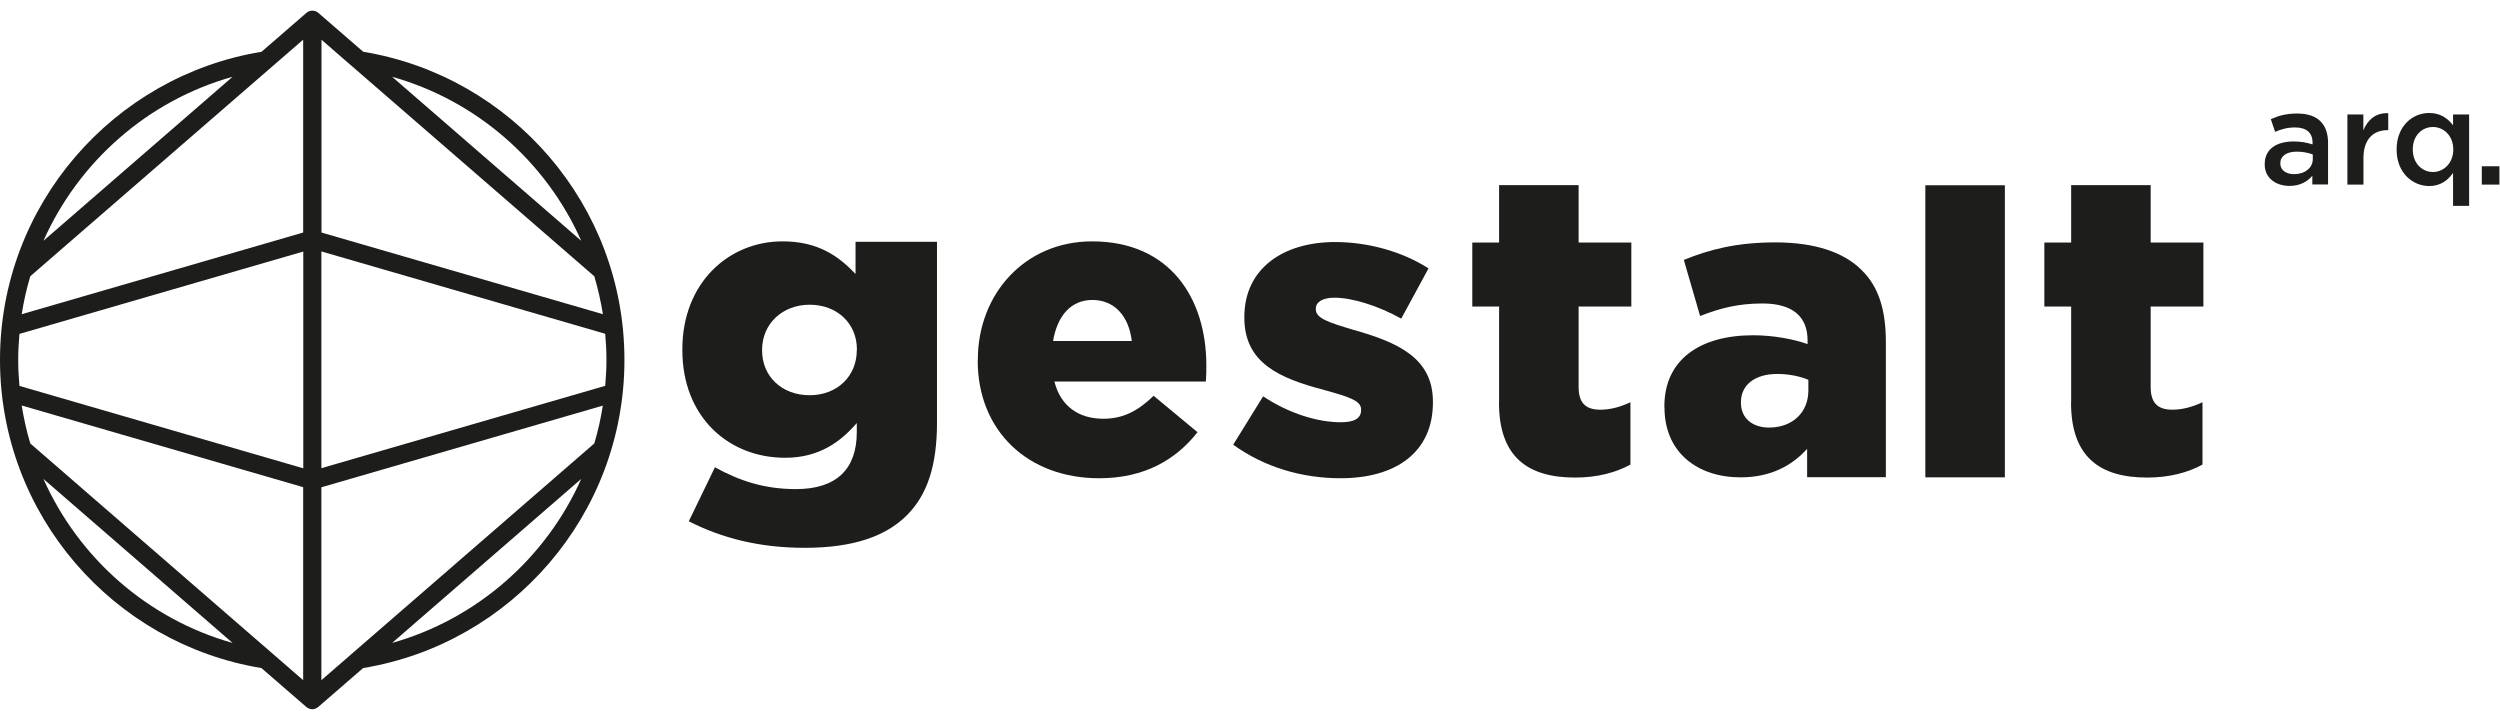 <svg xmlns="http://www.w3.org/2000/svg" width="221" height="63" viewBox="0 0 221 63" fill="none"><g clip-path="url(#clip0_390_3996)"><path d="M200.2 14.526V14.506C200.2 13.166 201.25 12.506 202.76 12.506C203.45 12.506 203.95 12.616 204.43 12.766V12.616C204.43 11.736 203.89 11.266 202.89 11.266C202.2 11.266 201.68 11.416 201.12 11.656L200.74 10.536C201.42 10.226 202.09 10.036 203.08 10.036C204.01 10.036 204.7 10.286 205.13 10.726C205.59 11.176 205.8 11.826 205.8 12.636V16.306H204.41V15.536C203.99 16.036 203.34 16.436 202.39 16.436C201.23 16.436 200.19 15.766 200.2 14.526ZM204.45 14.076V13.656C204.09 13.516 203.6 13.406 203.04 13.406C202.12 13.406 201.58 13.796 201.58 14.436V14.456C201.58 15.056 202.11 15.396 202.79 15.396C203.73 15.396 204.45 14.856 204.45 14.066V14.076Z" fill="#1D1D1B"></path><path d="M207.5 10.116H208.92V11.516C209.31 10.586 210.02 9.956 211.12 10.006V11.506H211.04C209.8 11.506 208.93 12.316 208.93 13.956V16.316H207.51V10.116H207.5Z" fill="#1D1D1B"></path><path d="M216.85 15.286C216.39 15.936 215.75 16.446 214.74 16.446C213.28 16.446 211.86 15.286 211.86 13.226V13.206C211.86 11.156 213.26 9.986 214.74 9.986C215.76 9.986 216.41 10.496 216.85 11.076V10.116H218.27V18.196H216.85V15.286ZM216.87 13.226V13.206C216.87 12.006 216.03 11.226 215.07 11.226C214.11 11.226 213.29 11.976 213.29 13.206V13.226C213.29 14.426 214.11 15.206 215.07 15.206C216.03 15.206 216.87 14.406 216.87 13.226Z" fill="#1D1D1B"></path><path d="M219.39 14.696H220.95V16.316H219.39V14.696Z" fill="#1D1D1B"></path><path d="M60.89 46.077L63.2 41.307C65.4 42.517 67.59 43.237 70.36 43.237C73.96 43.237 75.74 41.457 75.74 38.197V37.397C74.3 39.067 72.4 40.467 69.41 40.467C64.37 40.467 60.32 36.827 60.32 30.957V30.877C60.32 24.967 64.45 21.327 69.19 21.337C72.26 21.337 74.08 22.587 75.63 24.217V21.377H82.83V37.367C82.83 41.117 81.99 43.727 80.17 45.547C78.31 47.407 75.43 48.427 71.15 48.427C67.17 48.427 63.84 47.587 60.88 46.077H60.89ZM75.75 30.957V30.877C75.75 28.607 74.01 26.937 71.58 26.937C69.15 26.937 67.37 28.637 67.37 30.917V30.997C67.37 33.267 69.11 34.937 71.57 34.937C74.03 34.937 75.74 33.237 75.74 30.957H75.75Z" fill="#1D1D1B"></path><path d="M86.44 31.877V31.807C86.44 25.957 90.62 21.337 96.54 21.337C103.46 21.337 106.64 26.407 106.64 32.287C106.64 32.727 106.64 33.247 106.6 33.727H93.21C93.76 35.907 95.35 37.017 97.54 37.017C99.21 37.017 100.54 36.387 101.98 34.987L105.86 38.207C103.94 40.647 101.16 42.277 97.16 42.277C90.87 42.277 86.43 38.097 86.43 31.877H86.44ZM100.05 30.147C99.79 27.927 98.5 26.517 96.57 26.517C94.64 26.517 93.46 27.957 93.09 30.147H100.04H100.05Z" fill="#1D1D1B"></path><path d="M109.03 39.286L111.66 35.036C113.95 36.556 116.47 37.327 118.54 37.327C119.76 37.327 120.32 36.956 120.32 36.257V36.187C120.32 35.407 119.21 35.077 117.1 34.486C113.14 33.447 110 32.117 110 28.087V28.017C110 23.756 113.41 21.396 118.03 21.396C120.95 21.396 123.99 22.247 126.28 23.727L123.87 28.166C121.8 27.017 119.54 26.317 117.95 26.317C116.88 26.317 116.32 26.727 116.32 27.276V27.357C116.32 28.137 117.47 28.506 119.57 29.137C123.53 30.247 126.67 31.616 126.67 35.507V35.587C126.67 39.986 123.38 42.286 118.49 42.276C115.12 42.276 111.79 41.316 109.02 39.316L109.03 39.286Z" fill="#1D1D1B"></path><path d="M132.52 35.587V27.097H130.15V21.437H132.52V16.367H139.55V21.437H144.21V27.097H139.55V34.217C139.55 35.627 140.18 36.217 141.47 36.217C142.39 36.217 143.28 35.957 144.13 35.557V41.067C142.87 41.767 141.2 42.217 139.24 42.217C135.02 42.217 132.51 40.367 132.51 35.587H132.52Z" fill="#1D1D1B"></path><path d="M183.09 35.587V27.097H180.72V21.437H183.09V16.367H190.12V21.437H194.78V27.097H190.12V34.217C190.12 35.627 190.75 36.217 192.04 36.217C192.96 36.217 193.85 35.957 194.7 35.557V41.067C193.44 41.767 191.77 42.217 189.81 42.217C185.59 42.217 183.08 40.367 183.08 35.587H183.09Z" fill="#1D1D1B"></path><path d="M147.13 36.007V35.927C147.13 31.787 150.28 29.637 154.98 29.637C156.83 29.637 158.64 30.007 159.79 30.417V30.087C159.79 28.017 158.5 26.827 155.8 26.827C153.69 26.827 152.06 27.237 150.29 27.937L148.85 22.977C151.11 22.057 153.51 21.427 156.95 21.427C160.39 21.427 162.98 22.277 164.57 23.877C166.09 25.357 166.71 27.427 166.71 30.237V42.187H159.75V39.677C158.38 41.197 156.49 42.197 153.87 42.197C150.06 42.197 147.14 40.007 147.14 36.017L147.13 36.007ZM159.86 34.497V33.577C159.16 33.277 158.16 33.057 157.12 33.057C155.09 33.057 153.9 34.057 153.9 35.537V35.617C153.9 36.987 154.94 37.797 156.38 37.797C158.41 37.797 159.86 36.507 159.86 34.507V34.497Z" fill="#1D1D1B"></path><path d="M170.2 16.377H177.23V42.197H170.2V16.377Z" fill="#1D1D1B"></path><path d="M32.11 4.576L28.14 1.136C27.84 0.876 27.39 0.876 27.09 1.136L23.12 4.576C10.02 6.726 0 18.126 0 31.816C0 45.506 10.02 56.906 23.11 59.056L27.08 62.496C27.23 62.626 27.42 62.696 27.6 62.696C27.78 62.696 27.98 62.626 28.13 62.496L32.1 59.056C45.19 56.906 55.2 45.516 55.2 31.816C55.2 18.116 45.2 6.736 32.11 4.576ZM10.56 12.196C13.41 9.706 16.82 7.836 20.56 6.786L3.84 21.286C5.4 17.786 7.71 14.676 10.56 12.196ZM3.84 42.336L20.56 56.836C13.07 54.726 6.96 49.346 3.84 42.336ZM26.8 60.126L2.68 39.206C2.35 38.116 2.1 36.986 1.92 35.846L26.8 43.066V60.116V60.126ZM26.8 41.396L1.72 34.116C1.65 33.356 1.61 32.586 1.61 31.816C1.61 31.046 1.65 30.276 1.72 29.516L26.81 22.236V41.406L26.8 41.396ZM26.8 20.556L1.92 27.776C2.1 26.626 2.35 25.506 2.68 24.416L26.8 3.506V20.556ZM51.38 21.286L34.66 6.786C42.15 8.896 48.27 14.276 51.38 21.286ZM28.41 3.506L52.54 24.426C52.86 25.516 53.11 26.636 53.3 27.776L28.42 20.556V3.506H28.41ZM34.66 56.836L51.38 42.336C48.27 49.336 42.14 54.726 34.66 56.836ZM52.53 39.206L28.41 60.126V43.076L53.29 35.856C53.11 36.996 52.86 38.126 52.53 39.216V39.206ZM28.41 41.396V22.226L53.5 29.506C53.57 30.266 53.61 31.026 53.61 31.806C53.61 32.586 53.57 33.346 53.5 34.106L28.41 41.386V41.396Z" fill="#1D1D1B"></path></g><defs><clipPath id="clip0_390_3996"><rect width="220.95" height="61.75" fill="white" transform="translate(0 0.937)"></rect></clipPath></defs></svg>